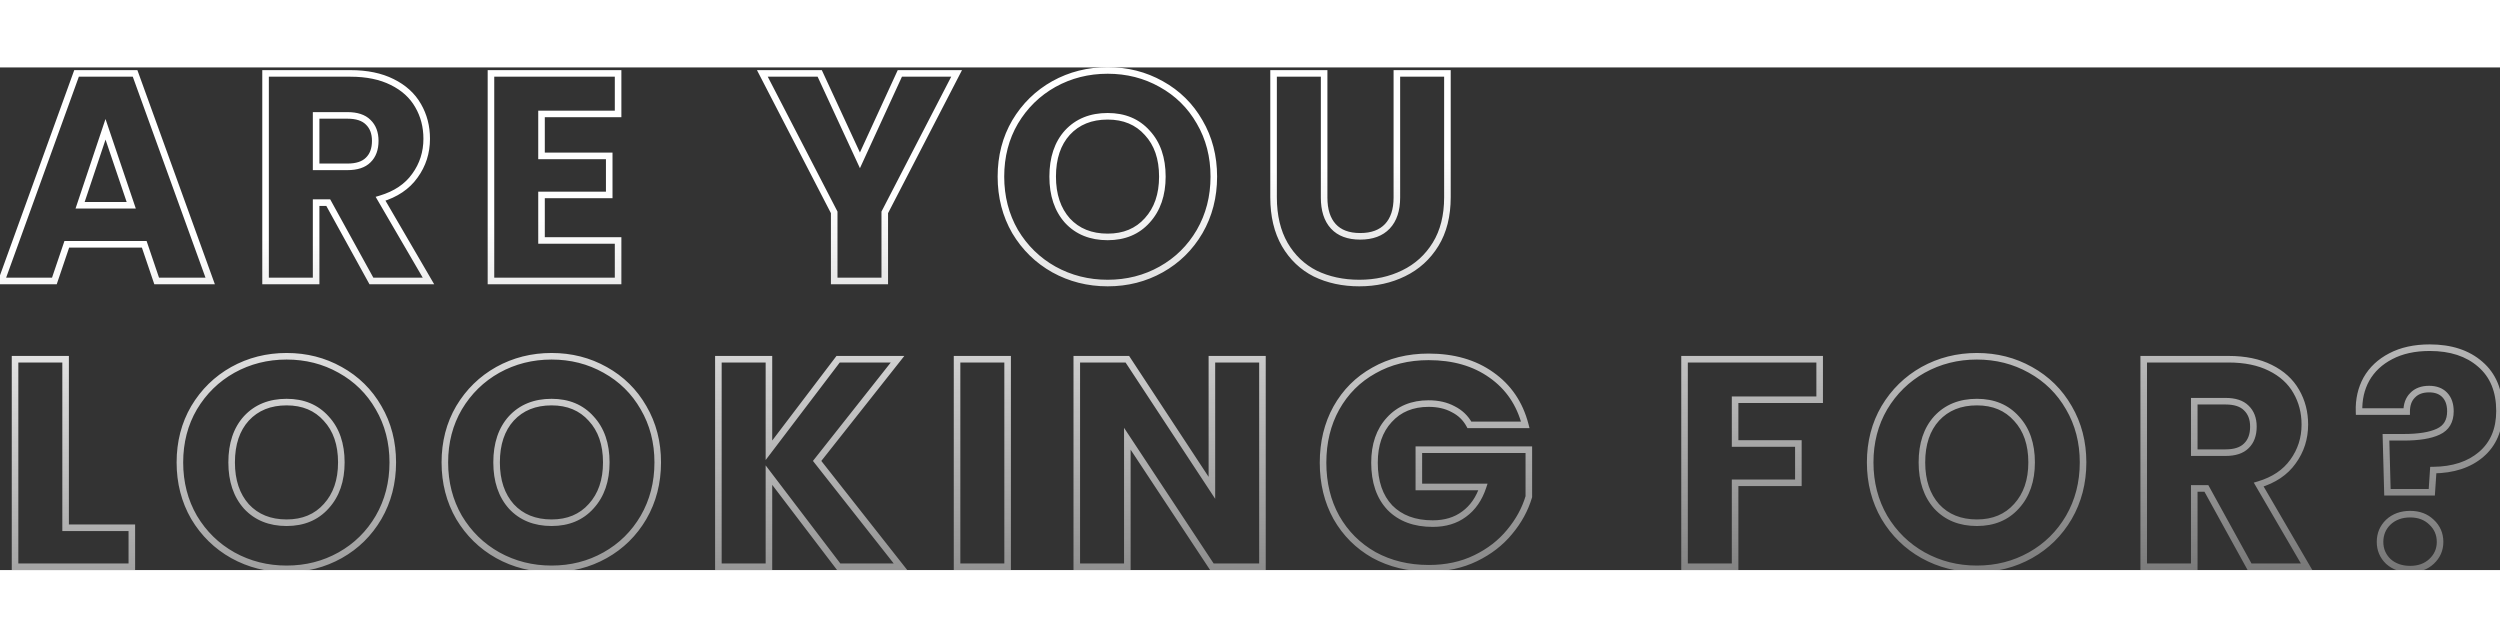<svg width="600" height="153" viewBox="0 0 761 153" fill="none" xmlns="http://www.w3.org/2000/svg">
<rect x="0" y="0" width="761" height="153" fill="#333333" stroke="none"/>
<mask id="path-1-outside-1_218_3085" maskUnits="userSpaceOnUse" x="-1" y="-1" width="780" height="155" fill="black">
<rect fill="white" x="-1" y="-1" width="790" height="155"/>
<path d="M43.91 53.84H20.33L16.55 65H0.44L23.3 1.82H41.12L63.98 65H47.69L43.91 53.84ZM39.95 41.96L32.12 18.83L24.38 41.96H39.95ZM113.057 65L99.917 41.15H96.227V65H80.837V1.82H106.667C111.647 1.82 115.877 2.69 119.357 4.43C122.897 6.17 125.537 8.57 127.277 11.63C129.017 14.63 129.887 17.99 129.887 21.71C129.887 25.91 128.687 29.66 126.287 32.96C123.947 36.26 120.467 38.6 115.847 39.98L130.427 65H113.057ZM96.227 30.26H105.767C108.587 30.26 110.687 29.57 112.067 28.19C113.507 26.81 114.227 24.86 114.227 22.34C114.227 19.94 113.507 18.05 112.067 16.67C110.687 15.29 108.587 14.6 105.767 14.6H96.227V30.26ZM164.838 14.15V26.93H185.448V38.81H164.838V52.67H188.148V65H149.448V1.82H188.148V14.15H164.838ZM291.192 1.82L269.322 44.12V65H253.932V44.12L232.062 1.82H249.522L261.762 28.28L273.912 1.82H291.192ZM337.173 65.63C331.233 65.63 325.773 64.25 320.793 61.49C315.873 58.73 311.943 54.89 309.003 49.97C306.123 44.99 304.683 39.41 304.683 33.23C304.683 27.05 306.123 21.5 309.003 16.58C311.943 11.66 315.873 7.82 320.793 5.06C325.773 2.3 331.233 0.92 337.173 0.92C343.113 0.92 348.543 2.3 353.463 5.06C358.443 7.82 362.343 11.66 365.163 16.58C368.043 21.5 369.483 27.05 369.483 33.23C369.483 39.41 368.043 44.99 365.163 49.97C362.283 54.89 358.383 58.73 353.463 61.49C348.543 64.25 343.113 65.63 337.173 65.63ZM337.173 51.59C342.213 51.59 346.233 49.91 349.233 46.55C352.293 43.19 353.823 38.75 353.823 33.23C353.823 27.65 352.293 23.21 349.233 19.91C346.233 16.55 342.213 14.87 337.173 14.87C332.073 14.87 327.993 16.52 324.933 19.82C321.933 23.12 320.433 27.59 320.433 33.23C320.433 38.81 321.933 43.28 324.933 46.64C327.993 49.94 332.073 51.59 337.173 51.59ZM403.065 1.82V39.62C403.065 43.4 403.995 46.31 405.855 48.35C407.715 50.39 410.445 51.41 414.045 51.41C417.645 51.41 420.405 50.39 422.325 48.35C424.245 46.31 425.205 43.4 425.205 39.62V1.82H440.595V39.53C440.595 45.17 439.395 49.94 436.995 53.84C434.595 57.74 431.355 60.68 427.275 62.66C423.255 64.64 418.755 65.63 413.775 65.63C408.795 65.63 404.325 64.67 400.365 62.75C396.465 60.77 393.375 57.83 391.095 53.93C388.815 49.97 387.675 45.17 387.675 39.53V1.82H403.065ZM19.97 140.12H40.13V152H4.58V88.82H19.97V140.12ZM87.251 152.63C81.311 152.63 75.851 151.25 70.871 148.49C65.951 145.73 62.021 141.89 59.081 136.97C56.201 131.99 54.761 126.41 54.761 120.23C54.761 114.05 56.201 108.5 59.081 103.58C62.021 98.66 65.951 94.82 70.871 92.06C75.851 89.3 81.311 87.92 87.251 87.92C93.191 87.92 98.621 89.3 103.541 92.06C108.521 94.82 112.421 98.66 115.241 103.58C118.121 108.5 119.561 114.05 119.561 120.23C119.561 126.41 118.121 131.99 115.241 136.97C112.361 141.89 108.461 145.73 103.541 148.49C98.621 151.25 93.191 152.63 87.251 152.63ZM87.251 138.59C92.291 138.59 96.311 136.91 99.311 133.55C102.371 130.19 103.901 125.75 103.901 120.23C103.901 114.65 102.371 110.21 99.311 106.91C96.311 103.55 92.291 101.87 87.251 101.87C82.151 101.87 78.071 103.52 75.011 106.82C72.011 110.12 70.511 114.59 70.511 120.23C70.511 125.81 72.011 130.28 75.011 133.64C78.071 136.94 82.151 138.59 87.251 138.59ZM167.903 152.63C161.963 152.63 156.503 151.25 151.523 148.49C146.603 145.73 142.673 141.89 139.733 136.97C136.853 131.99 135.413 126.41 135.413 120.23C135.413 114.05 136.853 108.5 139.733 103.58C142.673 98.66 146.603 94.82 151.523 92.06C156.503 89.3 161.963 87.92 167.903 87.92C173.843 87.92 179.273 89.3 184.193 92.06C189.173 94.82 193.073 98.66 195.893 103.58C198.773 108.5 200.213 114.05 200.213 120.23C200.213 126.41 198.773 131.99 195.893 136.97C193.013 141.89 189.113 145.73 184.193 148.49C179.273 151.25 173.843 152.63 167.903 152.63ZM167.903 138.59C172.943 138.59 176.963 136.91 179.963 133.55C183.023 130.19 184.553 125.75 184.553 120.23C184.553 114.65 183.023 110.21 179.963 106.91C176.963 103.55 172.943 101.87 167.903 101.87C162.803 101.87 158.723 103.52 155.663 106.82C152.663 110.12 151.163 114.59 151.163 120.23C151.163 125.81 152.663 130.28 155.663 133.64C158.723 136.94 162.803 138.59 167.903 138.59ZM255.305 152L234.065 124.1V152H218.675V88.82H234.065V116.54L255.125 88.82H273.215L248.735 119.78L274.115 152H255.305ZM306.718 88.82V152H291.328V88.82H306.718ZM384.291 152H368.901L343.161 113.03V152H327.771V88.82H343.161L368.901 127.97V88.82H384.291V152ZM447.287 108.8C446.147 106.7 444.497 105.11 442.337 104.03C440.237 102.89 437.747 102.32 434.867 102.32C429.887 102.32 425.897 103.97 422.897 107.27C419.897 110.51 418.397 114.86 418.397 120.32C418.397 126.14 419.957 130.7 423.077 134C426.257 137.24 430.607 138.86 436.127 138.86C439.907 138.86 443.087 137.9 445.667 135.98C448.307 134.06 450.227 131.3 451.427 127.7H431.897V116.36H465.377V130.67C464.237 134.51 462.287 138.08 459.527 141.38C456.827 144.68 453.377 147.35 449.177 149.39C444.977 151.43 440.237 152.45 434.957 152.45C428.717 152.45 423.137 151.1 418.217 148.4C413.357 145.64 409.547 141.83 406.787 136.97C404.087 132.11 402.737 126.56 402.737 120.32C402.737 114.08 404.087 108.53 406.787 103.67C409.547 98.75 413.357 94.94 418.217 92.24C423.077 89.48 428.627 88.1 434.867 88.1C442.427 88.1 448.787 89.93 453.947 93.59C459.167 97.25 462.617 102.32 464.297 108.8H447.287ZM553.904 88.82V101.15H528.164V114.47H547.424V126.44H528.164V152H512.774V88.82H553.904ZM601.773 152.63C595.833 152.63 590.373 151.25 585.393 148.49C580.473 145.73 576.543 141.89 573.603 136.97C570.723 131.99 569.283 126.41 569.283 120.23C569.283 114.05 570.723 108.5 573.603 103.58C576.543 98.66 580.473 94.82 585.393 92.06C590.373 89.3 595.833 87.92 601.773 87.92C607.713 87.92 613.143 89.3 618.063 92.06C623.043 94.82 626.943 98.66 629.763 103.58C632.643 108.5 634.083 114.05 634.083 120.23C634.083 126.41 632.643 131.99 629.763 136.97C626.883 141.89 622.983 145.73 618.063 148.49C613.143 151.25 607.713 152.63 601.773 152.63ZM601.773 138.59C606.813 138.59 610.833 136.91 613.833 133.55C616.893 130.19 618.423 125.75 618.423 120.23C618.423 114.65 616.893 110.21 613.833 106.91C610.833 103.55 606.813 101.87 601.773 101.87C596.673 101.87 592.593 103.52 589.533 106.82C586.533 110.12 585.033 114.59 585.033 120.23C585.033 125.81 586.533 130.28 589.533 133.64C592.593 136.94 596.673 138.59 601.773 138.59ZM684.765 152L671.625 128.15H667.935V152H652.545V88.82H678.375C683.355 88.82 687.585 89.69 691.065 91.43C694.605 93.17 697.245 95.57 698.985 98.63C700.725 101.63 701.595 104.99 701.595 108.71C701.595 112.91 700.395 116.66 697.995 119.96C695.655 123.26 692.175 125.6 687.555 126.98L702.135 152H684.765ZM667.935 117.26H677.475C680.295 117.26 682.395 116.57 683.775 115.19C685.215 113.81 685.935 111.86 685.935 109.34C685.935 106.94 685.215 105.05 683.775 103.67C682.395 102.29 680.295 101.6 677.475 101.6H667.935V117.26ZM739.606 85.31C746.026 85.31 751.156 86.99 754.996 90.35C758.896 93.71 760.846 98.45 760.846 104.57C760.846 110.21 758.986 114.62 755.266 117.8C751.606 120.92 746.746 122.51 740.686 122.57L740.236 129.32H726.736L726.286 112.58H731.686C736.306 112.58 739.816 112.01 742.216 110.87C744.676 109.73 745.906 107.66 745.906 104.66C745.906 102.56 745.336 100.91 744.196 99.71C743.056 98.51 741.466 97.91 739.426 97.91C737.266 97.91 735.586 98.54 734.386 99.8C733.186 101 732.586 102.65 732.586 104.75H718.096C717.976 101.09 718.726 97.79 720.346 94.85C722.026 91.91 724.486 89.6 727.726 87.92C731.026 86.18 734.986 85.31 739.606 85.31ZM733.666 152.72C730.966 152.72 728.746 151.94 727.006 150.38C725.326 148.76 724.486 146.78 724.486 144.44C724.486 142.04 725.326 140.03 727.006 138.41C728.746 136.79 730.966 135.98 733.666 135.98C736.306 135.98 738.466 136.79 740.146 138.41C741.886 140.03 742.756 142.04 742.756 144.44C742.756 146.78 741.886 148.76 740.146 150.38C738.466 151.94 736.306 152.72 733.666 152.72Z"/>
</mask>
<path d="M43.91 53.84L44.857 53.519L44.627 52.84H43.91V53.84ZM20.33 53.84V52.84H19.613L19.383 53.519L20.33 53.84ZM16.55 65V66H17.267L17.497 65.321L16.55 65ZM0.44 65L-0.5 64.66L-0.985 66H0.44V65ZM23.3 1.82V0.82H22.598L22.36 1.48L23.3 1.82ZM41.12 1.82L42.06 1.48L41.822 0.82H41.12V1.82ZM63.98 65V66H65.405L64.92 64.66L63.98 65ZM47.69 65L46.743 65.321L46.973 66H47.69V65ZM39.95 41.96V42.96H41.344L40.897 41.639L39.95 41.96ZM32.12 18.83L33.067 18.509L32.114 15.695L31.172 18.513L32.12 18.83ZM24.38 41.96L23.432 41.643L22.991 42.96H24.38V41.96ZM43.91 52.84H20.33V54.84H43.91V52.84ZM19.383 53.519L15.603 64.679L17.497 65.321L21.277 54.161L19.383 53.519ZM16.55 64H0.44V66H16.55V64ZM1.38 65.34L24.24 2.16L22.36 1.48L-0.5 64.66L1.38 65.34ZM23.3 2.82H41.12V0.82H23.3V2.82ZM40.18 2.16L63.04 65.34L64.92 64.66L42.06 1.48L40.18 2.16ZM63.98 64H47.69V66H63.98V64ZM48.637 64.679L44.857 53.519L42.963 54.161L46.743 65.321L48.637 64.679ZM40.897 41.639L33.067 18.509L31.173 19.151L39.003 42.281L40.897 41.639ZM31.172 18.513L23.432 41.643L25.328 42.277L33.068 19.147L31.172 18.513ZM24.38 42.96H39.95V40.96H24.38V42.96ZM113.057 65L112.182 65.483L112.467 66H113.057V65ZM99.917 41.15L100.793 40.667L100.508 40.15H99.917V41.15ZM96.227 41.15V40.15H95.227V41.15H96.227ZM96.227 65V66H97.227V65H96.227ZM80.837 65H79.837V66H80.837V65ZM80.837 1.82V0.82H79.837V1.82H80.837ZM119.357 4.43L118.91 5.324L118.916 5.327L119.357 4.43ZM127.277 11.63L126.408 12.124L126.412 12.132L127.277 11.63ZM126.287 32.96L125.479 32.372L125.472 32.382L126.287 32.96ZM115.847 39.98L115.561 39.022L114.344 39.386L114.983 40.483L115.847 39.98ZM130.427 65V66H132.168L131.291 64.496L130.427 65ZM96.227 30.26H95.227V31.26H96.227V30.26ZM112.067 28.19L111.376 27.468L111.368 27.475L111.36 27.483L112.067 28.19ZM112.067 16.67L111.36 17.377L111.368 17.385L111.376 17.392L112.067 16.67ZM96.227 14.6V13.6H95.227V14.6H96.227ZM113.933 64.517L100.793 40.667L99.042 41.633L112.182 65.483L113.933 64.517ZM99.917 40.15H96.227V42.15H99.917V40.15ZM95.227 41.15V65H97.227V41.15H95.227ZM96.227 64H80.837V66H96.227V64ZM81.837 65V1.82H79.837V65H81.837ZM80.837 2.82H106.667V0.82H80.837V2.82ZM106.667 2.82C111.534 2.82 115.602 3.671 118.91 5.324L119.805 3.536C116.152 1.709 111.761 0.82 106.667 0.82V2.82ZM118.916 5.327C122.299 6.99 124.779 9.259 126.408 12.124L128.147 11.136C126.296 7.881 123.496 5.35 119.799 3.533L118.916 5.327ZM126.412 12.132C128.058 14.968 128.887 18.153 128.887 21.71H130.887C130.887 17.827 129.977 14.292 128.142 11.128L126.412 12.132ZM128.887 21.71C128.887 25.705 127.751 29.248 125.479 32.372L127.096 33.548C129.624 30.072 130.887 26.115 130.887 21.71H128.887ZM125.472 32.382C123.284 35.466 120.01 37.693 115.561 39.022L116.134 40.938C120.925 39.507 124.61 37.054 127.103 33.538L125.472 32.382ZM114.983 40.483L129.563 65.504L131.291 64.496L116.711 39.477L114.983 40.483ZM130.427 64H113.057V66H130.427V64ZM96.227 31.26H105.767V29.26H96.227V31.26ZM105.767 31.26C108.734 31.26 111.137 30.534 112.775 28.897L111.36 27.483C110.238 28.606 108.441 29.26 105.767 29.26V31.26ZM112.759 28.912C114.445 27.297 115.227 25.056 115.227 22.34H113.227C113.227 24.663 112.57 26.323 111.376 27.468L112.759 28.912ZM115.227 22.34C115.227 19.727 114.435 17.554 112.759 15.948L111.376 17.392C112.579 18.546 113.227 20.153 113.227 22.34H115.227ZM112.775 15.963C111.137 14.326 108.734 13.6 105.767 13.6V15.6C108.441 15.6 110.238 16.254 111.36 17.377L112.775 15.963ZM105.767 13.6H96.227V15.6H105.767V13.6ZM95.227 14.6V30.26H97.227V14.6H95.227ZM164.838 14.15V13.15H163.838V14.15H164.838ZM164.838 26.93H163.838V27.93H164.838V26.93ZM185.448 26.93H186.448V25.93H185.448V26.93ZM185.448 38.81V39.81H186.448V38.81H185.448ZM164.838 38.81V37.81H163.838V38.81H164.838ZM164.838 52.67H163.838V53.67H164.838V52.67ZM188.148 52.67H189.148V51.67H188.148V52.67ZM188.148 65V66H189.148V65H188.148ZM149.448 65H148.448V66H149.448V65ZM149.448 1.82V0.82H148.448V1.82H149.448ZM188.148 1.82H189.148V0.82H188.148V1.82ZM188.148 14.15V15.15H189.148V14.15H188.148ZM163.838 14.15V26.93H165.838V14.15H163.838ZM164.838 27.93H185.448V25.93H164.838V27.93ZM184.448 26.93V38.81H186.448V26.93H184.448ZM185.448 37.81H164.838V39.81H185.448V37.81ZM163.838 38.81V52.67H165.838V38.81H163.838ZM164.838 53.67H188.148V51.67H164.838V53.67ZM187.148 52.67V65H189.148V52.67H187.148ZM188.148 64H149.448V66H188.148V64ZM150.448 65V1.82H148.448V65H150.448ZM149.448 2.82H188.148V0.82H149.448V2.82ZM187.148 1.82V14.15H189.148V1.82H187.148ZM188.148 13.15H164.838V15.15H188.148V13.15ZM291.192 1.82L292.08 2.279L292.835 0.82H291.192V1.82ZM269.322 44.12L268.434 43.661L268.322 43.877V44.12H269.322ZM269.322 65V66H270.322V65H269.322ZM253.932 65H252.932V66H253.932V65ZM253.932 44.12H254.932V43.877L254.82 43.661L253.932 44.12ZM232.062 1.82V0.82H230.419L231.174 2.279L232.062 1.82ZM249.522 1.82L250.43 1.4L250.161 0.82H249.522V1.82ZM261.762 28.28L260.854 28.7L261.765 30.669L262.671 28.697L261.762 28.28ZM273.912 1.82V0.82H273.271L273.003 1.403L273.912 1.82ZM290.304 1.361L268.434 43.661L270.21 44.579L292.08 2.279L290.304 1.361ZM268.322 44.12V65H270.322V44.12H268.322ZM269.322 64H253.932V66H269.322V64ZM254.932 65V44.12H252.932V65H254.932ZM254.82 43.661L232.95 1.361L231.174 2.279L253.044 44.579L254.82 43.661ZM232.062 2.82H249.522V0.82H232.062V2.82ZM248.614 2.24L260.854 28.7L262.67 27.86L250.43 1.4L248.614 2.24ZM262.671 28.697L274.821 2.237L273.003 1.403L260.853 27.863L262.671 28.697ZM273.912 2.82H291.192V0.82H273.912V2.82ZM320.793 61.49L320.304 62.362L320.308 62.365L320.793 61.49ZM309.003 49.97L308.137 50.471L308.141 50.477L308.144 50.483L309.003 49.97ZM309.003 16.58L308.144 16.067L308.14 16.075L309.003 16.58ZM320.793 5.06L320.308 4.185L320.304 4.188L320.793 5.06ZM353.463 5.06L352.974 5.932L352.978 5.935L353.463 5.06ZM365.163 16.58L364.295 17.077L364.3 17.085L365.163 16.58ZM365.163 49.97L366.026 50.475L366.029 50.471L365.163 49.97ZM353.463 61.49L353.952 62.362L353.463 61.49ZM349.233 46.55L348.493 45.877L348.487 45.884L349.233 46.55ZM349.233 19.91L348.487 20.576L348.493 20.583L348.5 20.59L349.233 19.91ZM324.933 19.82L324.2 19.14L324.193 19.147L324.933 19.82ZM324.933 46.64L324.187 47.306L324.193 47.313L324.2 47.32L324.933 46.64ZM337.173 64.63C331.395 64.63 326.103 63.289 321.278 60.615L320.308 62.365C325.443 65.21 331.071 66.63 337.173 66.63V64.63ZM321.282 60.618C316.517 57.945 312.713 54.23 309.861 49.457L308.144 50.483C311.173 55.55 315.229 59.515 320.304 62.362L321.282 60.618ZM309.869 49.469C307.083 44.653 305.683 39.248 305.683 33.23H303.683C303.683 39.572 305.163 45.327 308.137 50.471L309.869 49.469ZM305.683 33.23C305.683 27.212 307.083 21.839 309.866 17.085L308.14 16.075C305.163 21.161 303.683 26.888 303.683 33.23H305.683ZM309.861 17.093C312.713 12.32 316.517 8.605 321.282 5.932L320.304 4.188C315.229 7.035 311.173 11 308.144 16.067L309.861 17.093ZM321.278 5.935C326.103 3.26 331.395 1.92 337.173 1.92V-0.08C331.071 -0.08 325.443 1.34 320.308 4.185L321.278 5.935ZM337.173 1.92C342.951 1.92 348.211 3.26 352.974 5.932L353.952 4.188C348.875 1.34 343.275 -0.08 337.173 -0.08V1.92ZM352.978 5.935C357.799 8.607 361.566 12.316 364.295 17.077L366.03 16.083C363.119 11.004 359.087 7.033 353.948 4.185L352.978 5.935ZM364.3 17.085C367.083 21.839 368.483 27.212 368.483 33.23H370.483C370.483 26.888 369.003 21.161 366.026 16.075L364.3 17.085ZM368.483 33.23C368.483 39.248 367.083 44.653 364.297 49.469L366.029 50.471C369.003 45.327 370.483 39.572 370.483 33.23H368.483ZM364.3 49.465C361.509 54.233 357.737 57.946 352.974 60.618L353.952 62.362C359.029 59.514 363.057 55.547 366.026 50.475L364.3 49.465ZM352.974 60.618C348.211 63.289 342.951 64.63 337.173 64.63V66.63C343.275 66.63 348.875 65.21 353.952 62.362L352.974 60.618ZM337.173 52.59C342.46 52.59 346.765 50.815 349.979 47.216L348.487 45.884C345.7 49.005 341.966 50.59 337.173 50.59V52.59ZM349.972 47.223C353.234 43.642 354.823 38.943 354.823 33.23H352.823C352.823 38.557 351.352 42.739 348.494 45.877L349.972 47.223ZM354.823 33.23C354.823 27.461 353.236 22.757 349.966 19.23L348.5 20.59C351.349 23.663 352.823 27.839 352.823 33.23H354.823ZM349.979 19.244C346.765 15.645 342.46 13.87 337.173 13.87V15.87C341.966 15.87 345.7 17.455 348.487 20.576L349.979 19.244ZM337.173 13.87C331.835 13.87 327.475 15.608 324.2 19.14L325.666 20.5C328.511 17.432 332.31 15.87 337.173 15.87V13.87ZM324.193 19.147C320.985 22.676 319.433 27.41 319.433 33.23H321.433C321.433 27.77 322.881 23.564 325.673 20.493L324.193 19.147ZM319.433 33.23C319.433 38.995 320.987 43.722 324.187 47.306L325.679 45.974C322.879 42.838 321.433 38.625 321.433 33.23H319.433ZM324.2 47.32C327.475 50.852 331.835 52.59 337.173 52.59V50.59C332.31 50.59 328.511 49.028 325.666 45.96L324.2 47.32ZM403.065 1.82H404.065V0.82H403.065V1.82ZM405.855 48.35L405.116 49.024L405.855 48.35ZM422.325 48.35L423.053 49.035V49.035L422.325 48.35ZM425.205 1.82V0.82H424.205V1.82H425.205ZM440.595 1.82H441.595V0.82H440.595V1.82ZM436.995 53.84L437.846 54.364L436.995 53.84ZM427.275 62.66L426.838 61.76L426.833 61.763L427.275 62.66ZM400.365 62.75L399.912 63.642L399.92 63.646L399.929 63.65L400.365 62.75ZM391.095 53.93L390.228 54.429L390.232 54.435L391.095 53.93ZM387.675 1.82V0.82H386.675V1.82H387.675ZM402.065 1.82V39.62H404.065V1.82H402.065ZM402.065 39.62C402.065 43.556 403.034 46.741 405.116 49.024L406.594 47.676C404.955 45.879 404.065 43.244 404.065 39.62H402.065ZM405.116 49.024C407.219 51.33 410.254 52.41 414.045 52.41V50.41C410.636 50.41 408.211 49.45 406.594 47.676L405.116 49.024ZM414.045 52.41C417.838 52.41 420.894 51.33 423.053 49.035L421.597 47.665C419.916 49.45 417.452 50.41 414.045 50.41V52.41ZM423.053 49.035C425.201 46.753 426.205 43.564 426.205 39.62H424.205C424.205 43.236 423.288 45.867 421.597 47.665L423.053 49.035ZM426.205 39.62V1.82H424.205V39.62H426.205ZM425.205 2.82H440.595V0.82H425.205V2.82ZM439.595 1.82V39.53H441.595V1.82H439.595ZM439.595 39.53C439.595 45.028 438.426 49.606 436.143 53.316L437.846 54.364C440.364 50.274 441.595 45.312 441.595 39.53H439.595ZM436.143 53.316C433.842 57.055 430.745 59.864 426.838 61.76L427.711 63.56C431.964 61.496 435.348 58.425 437.846 54.364L436.143 53.316ZM426.833 61.763C422.965 63.668 418.619 64.63 413.775 64.63V66.63C418.891 66.63 423.545 65.612 427.717 63.557L426.833 61.763ZM413.775 64.63C408.926 64.63 404.608 63.696 400.801 61.85L399.929 63.65C404.041 65.644 408.664 66.63 413.775 66.63V64.63ZM400.818 61.858C397.095 59.968 394.145 57.165 391.958 53.425L390.232 54.435C392.605 58.495 395.835 61.572 399.912 63.642L400.818 61.858ZM391.961 53.431C389.787 49.655 388.675 45.036 388.675 39.53H386.675C386.675 45.304 387.843 50.285 390.228 54.429L391.961 53.431ZM388.675 39.53V1.82H386.675V39.53H388.675ZM387.675 2.82H403.065V0.82H387.675V2.82ZM19.97 140.12H18.97V141.12H19.97V140.12ZM40.13 140.12H41.13V139.12H40.13V140.12ZM40.13 152V153H41.13V152H40.13ZM4.58 152H3.58V153H4.58V152ZM4.58 88.82V87.82H3.58V88.82H4.58ZM19.97 88.82H20.97V87.82H19.97V88.82ZM19.97 141.12H40.13V139.12H19.97V141.12ZM39.13 140.12V152H41.13V140.12H39.13ZM40.13 151H4.58V153H40.13V151ZM5.58 152V88.82H3.58V152H5.58ZM4.58 89.82H19.97V87.82H4.58V89.82ZM18.97 88.82V140.12H20.97V88.82H18.97ZM70.871 148.49L70.381 149.362L70.386 149.365L70.871 148.49ZM59.081 136.97L58.215 137.471L58.218 137.477L58.222 137.483L59.081 136.97ZM59.081 103.58L58.222 103.067L58.218 103.075L59.081 103.58ZM70.871 92.06L70.386 91.185L70.381 91.188L70.871 92.06ZM103.541 92.06L103.051 92.932L103.056 92.935L103.541 92.06ZM115.241 103.58L114.373 104.077L114.378 104.085L115.241 103.58ZM115.241 136.97L116.104 137.475L116.106 137.471L115.241 136.97ZM103.541 148.49L104.03 149.362L103.541 148.49ZM99.311 133.55L98.571 132.877L98.565 132.884L99.311 133.55ZM99.311 106.91L98.565 107.576L98.571 107.583L98.577 107.59L99.311 106.91ZM75.011 106.82L74.277 106.14L74.271 106.147L75.011 106.82ZM75.011 133.64L74.265 134.306L74.271 134.313L74.277 134.32L75.011 133.64ZM87.251 151.63C81.473 151.63 76.18 150.29 71.355 147.615L70.386 149.365C75.521 152.21 81.149 153.63 87.251 153.63V151.63ZM71.36 147.618C66.595 144.945 62.791 141.23 59.939 136.457L58.222 137.483C61.25 142.55 65.306 146.515 70.381 149.362L71.36 147.618ZM59.946 136.469C57.161 131.653 55.761 126.248 55.761 120.23H53.761C53.761 126.572 55.24 132.327 58.215 137.471L59.946 136.469ZM55.761 120.23C55.761 114.212 57.161 108.839 59.944 104.085L58.218 103.075C55.24 108.161 53.761 113.888 53.761 120.23H55.761ZM59.939 104.093C62.791 99.32 66.595 95.605 71.36 92.932L70.381 91.188C65.306 94.035 61.25 98 58.222 103.067L59.939 104.093ZM71.355 92.935C76.18 90.26 81.473 88.92 87.251 88.92V86.92C81.149 86.92 75.521 88.34 70.386 91.185L71.355 92.935ZM87.251 88.92C93.029 88.92 98.289 90.26 103.051 92.932L104.03 91.188C98.952 88.34 93.353 86.92 87.251 86.92V88.92ZM103.056 92.935C107.877 95.606 111.644 99.316 114.373 104.077L116.108 103.083C113.197 98.004 109.164 94.034 104.025 91.185L103.056 92.935ZM114.378 104.085C117.16 108.839 118.561 114.212 118.561 120.23H120.561C120.561 113.888 119.081 108.161 116.104 103.075L114.378 104.085ZM118.561 120.23C118.561 126.248 117.16 131.653 114.375 136.469L116.106 137.471C119.081 132.327 120.561 126.572 120.561 120.23H118.561ZM114.378 136.465C111.586 141.233 107.815 144.946 103.051 147.618L104.03 149.362C109.107 146.514 113.135 142.547 116.104 137.475L114.378 136.465ZM103.051 147.618C98.289 150.29 93.029 151.63 87.251 151.63V153.63C93.353 153.63 98.952 152.21 104.03 149.362L103.051 147.618ZM87.251 139.59C92.538 139.59 96.843 137.815 100.057 134.216L98.565 132.884C95.778 136.005 92.043 137.59 87.251 137.59V139.59ZM100.05 134.223C103.312 130.641 104.901 125.943 104.901 120.23H102.901C102.901 125.557 101.429 129.739 98.571 132.877L100.05 134.223ZM104.901 120.23C104.901 114.461 103.314 109.757 100.044 106.23L98.577 107.59C101.427 110.663 102.901 114.839 102.901 120.23H104.901ZM100.057 106.244C96.843 102.645 92.538 100.87 87.251 100.87V102.87C92.043 102.87 95.778 104.455 98.565 107.576L100.057 106.244ZM87.251 100.87C81.913 100.87 77.553 102.608 74.277 106.14L75.744 107.5C78.588 104.432 82.388 102.87 87.251 102.87V100.87ZM74.271 106.147C71.062 109.676 69.511 114.41 69.511 120.23H71.511C71.511 114.77 72.959 110.564 75.751 107.493L74.271 106.147ZM69.511 120.23C69.511 125.995 71.064 130.722 74.265 134.306L75.757 132.974C72.957 129.838 71.511 125.625 71.511 120.23H69.511ZM74.277 134.32C77.553 137.852 81.913 139.59 87.251 139.59V137.59C82.388 137.59 78.588 136.028 75.744 132.96L74.277 134.32ZM151.523 148.49L151.033 149.362L151.038 149.365L151.523 148.49ZM139.733 136.97L138.867 137.471L138.87 137.477L138.874 137.483L139.733 136.97ZM139.733 103.58L138.874 103.067L138.87 103.075L139.733 103.58ZM151.523 92.06L151.038 91.185L151.033 91.188L151.523 92.06ZM184.193 92.06L183.703 92.932L183.708 92.935L184.193 92.06ZM195.893 103.58L195.025 104.077L195.03 104.085L195.893 103.58ZM195.893 136.97L196.756 137.475L196.758 137.471L195.893 136.97ZM184.193 148.49L184.682 149.362L184.193 148.49ZM179.963 133.55L179.223 132.877L179.217 132.884L179.963 133.55ZM179.963 106.91L179.217 107.576L179.223 107.583L179.229 107.59L179.963 106.91ZM155.663 106.82L154.929 106.14L154.923 106.147L155.663 106.82ZM155.663 133.64L154.917 134.306L154.923 134.313L154.929 134.32L155.663 133.64ZM167.903 151.63C162.125 151.63 156.832 150.29 152.007 147.615L151.038 149.365C156.173 152.21 161.801 153.63 167.903 153.63V151.63ZM152.012 147.618C147.247 144.945 143.443 141.23 140.591 136.457L138.874 137.483C141.902 142.55 145.958 146.515 151.033 149.362L152.012 147.618ZM140.598 136.469C137.813 131.653 136.413 126.248 136.413 120.23H134.413C134.413 126.572 135.892 132.327 138.867 137.471L140.598 136.469ZM136.413 120.23C136.413 114.212 137.813 108.839 140.596 104.085L138.87 103.075C135.892 108.161 134.413 113.888 134.413 120.23H136.413ZM140.591 104.093C143.443 99.32 147.247 95.605 152.012 92.932L151.033 91.188C145.958 94.035 141.902 98 138.874 103.067L140.591 104.093ZM152.007 92.935C156.832 90.26 162.125 88.92 167.903 88.92V86.92C161.801 86.92 156.173 88.34 151.038 91.185L152.007 92.935ZM167.903 88.92C173.681 88.92 178.941 90.26 183.703 92.932L184.682 91.188C179.604 88.34 174.005 86.92 167.903 86.92V88.92ZM183.708 92.935C188.529 95.606 192.296 99.316 195.025 104.077L196.76 103.083C193.849 98.004 189.816 94.034 184.677 91.185L183.708 92.935ZM195.03 104.085C197.812 108.839 199.213 114.212 199.213 120.23H201.213C201.213 113.888 199.733 108.161 196.756 103.075L195.03 104.085ZM199.213 120.23C199.213 126.248 197.812 131.653 195.027 136.469L196.758 137.471C199.733 132.327 201.213 126.572 201.213 120.23H199.213ZM195.03 136.465C192.238 141.233 188.467 144.946 183.703 147.618L184.682 149.362C189.759 146.514 193.787 142.547 196.756 137.475L195.03 136.465ZM183.703 147.618C178.941 150.29 173.681 151.63 167.903 151.63V153.63C174.005 153.63 179.604 152.21 184.682 149.362L183.703 147.618ZM167.903 139.59C173.19 139.59 177.495 137.815 180.709 134.216L179.217 132.884C176.43 136.005 172.695 137.59 167.903 137.59V139.59ZM180.702 134.223C183.964 130.641 185.553 125.943 185.553 120.23H183.553C183.553 125.557 182.081 129.739 179.223 132.877L180.702 134.223ZM185.553 120.23C185.553 114.461 183.966 109.757 180.696 106.23L179.229 107.59C182.079 110.663 183.553 114.839 183.553 120.23H185.553ZM180.709 106.244C177.495 102.645 173.19 100.87 167.903 100.87V102.87C172.695 102.87 176.43 104.455 179.217 107.576L180.709 106.244ZM167.903 100.87C162.565 100.87 158.205 102.608 154.929 106.14L156.396 107.5C159.24 104.432 163.04 102.87 167.903 102.87V100.87ZM154.923 106.147C151.714 109.676 150.163 114.41 150.163 120.23H152.163C152.163 114.77 153.611 110.564 156.403 107.493L154.923 106.147ZM150.163 120.23C150.163 125.995 151.716 130.722 154.917 134.306L156.409 132.974C153.609 129.838 152.163 125.625 152.163 120.23H150.163ZM154.929 134.32C158.205 137.852 162.565 139.59 167.903 139.59V137.59C163.04 137.59 159.24 136.028 156.396 132.96L154.929 134.32ZM255.305 152L254.509 152.606L254.809 153H255.305V152ZM234.065 124.1L234.86 123.494L233.065 121.136V124.1H234.065ZM234.065 152V153H235.065V152H234.065ZM218.675 152H217.675V153H218.675V152ZM218.675 88.82V87.82H217.675V88.82H218.675ZM234.065 88.82H235.065V87.82H234.065V88.82ZM234.065 116.54H233.065V119.509L234.861 117.145L234.065 116.54ZM255.125 88.82V87.82H254.628L254.328 88.215L255.125 88.82ZM273.215 88.82L273.999 89.44L275.28 87.82H273.215V88.82ZM248.735 119.78L247.95 119.16L247.461 119.779L247.949 120.399L248.735 119.78ZM274.115 152V153H276.175L274.9 151.381L274.115 152ZM256.1 151.394L234.86 123.494L233.269 124.706L254.509 152.606L256.1 151.394ZM233.065 124.1V152H235.065V124.1H233.065ZM234.065 151H218.675V153H234.065V151ZM219.675 152V88.82H217.675V152H219.675ZM218.675 89.82H234.065V87.82H218.675V89.82ZM233.065 88.82V116.54H235.065V88.82H233.065ZM234.861 117.145L255.921 89.425L254.328 88.215L233.268 115.935L234.861 117.145ZM255.125 89.82H273.215V87.82H255.125V89.82ZM272.43 88.2L247.95 119.16L249.519 120.4L273.999 89.44L272.43 88.2ZM247.949 120.399L273.329 152.619L274.9 151.381L249.52 119.161L247.949 120.399ZM274.115 151H255.305V153H274.115V151ZM306.718 88.82H307.718V87.82H306.718V88.82ZM306.718 152V153H307.718V152H306.718ZM291.328 152H290.328V153H291.328V152ZM291.328 88.82V87.82H290.328V88.82H291.328ZM305.718 88.82V152H307.718V88.82H305.718ZM306.718 151H291.328V153H306.718V151ZM292.328 152V88.82H290.328V152H292.328ZM291.328 89.82H306.718V87.82H291.328V89.82ZM384.291 152V153H385.291V152H384.291ZM368.901 152L368.067 152.551L368.363 153H368.901V152ZM343.161 113.03L343.996 112.479L342.161 109.702V113.03H343.161ZM343.161 152V153H344.161V152H343.161ZM327.771 152H326.771V153H327.771V152ZM327.771 88.82V87.82H326.771V88.82H327.771ZM343.161 88.82L343.997 88.271L343.701 87.82H343.161V88.82ZM368.901 127.97L368.066 128.519L369.901 131.311V127.97H368.901ZM368.901 88.82V87.82H367.901V88.82H368.901ZM384.291 88.82H385.291V87.82H384.291V88.82ZM384.291 151H368.901V153H384.291V151ZM369.736 151.449L343.996 112.479L342.327 113.581L368.067 152.551L369.736 151.449ZM342.161 113.03V152H344.161V113.03H342.161ZM343.161 151H327.771V153H343.161V151ZM328.771 152V88.82H326.771V152H328.771ZM327.771 89.82H343.161V87.82H327.771V89.82ZM342.326 89.369L368.066 128.519L369.737 127.421L343.997 88.271L342.326 89.369ZM369.901 127.97V88.82H367.901V127.97H369.901ZM368.901 89.82H384.291V87.82H368.901V89.82ZM383.291 88.82V152H385.291V88.82H383.291ZM447.287 108.8L446.408 109.277L446.692 109.8H447.287V108.8ZM442.337 104.03L441.86 104.909L441.875 104.917L441.89 104.924L442.337 104.03ZM422.897 107.27L423.631 107.949L423.637 107.943L422.897 107.27ZM423.077 134L422.351 134.687L422.357 134.694L422.363 134.7L423.077 134ZM445.667 135.98L445.079 135.171L445.07 135.178L445.667 135.98ZM451.427 127.7L452.376 128.016L452.815 126.7H451.427V127.7ZM431.897 127.7H430.897V128.7H431.897V127.7ZM431.897 116.36V115.36H430.897V116.36H431.897ZM465.377 116.36H466.377V115.36H465.377V116.36ZM465.377 130.67L466.336 130.955L466.377 130.815V130.67H465.377ZM459.527 141.38L458.76 140.738L458.753 140.747L459.527 141.38ZM449.177 149.39L448.74 148.49L449.177 149.39ZM418.217 148.4L417.723 149.27L417.73 149.273L417.736 149.277L418.217 148.4ZM406.787 136.97L405.913 137.456L405.918 137.464L406.787 136.97ZM406.787 103.67L405.915 103.181L405.913 103.184L406.787 103.67ZM418.217 92.24L418.703 93.114L418.711 93.11L418.217 92.24ZM453.947 93.59L453.369 94.406L453.373 94.409L453.947 93.59ZM464.297 108.8V109.8H465.59L465.265 108.549L464.297 108.8ZM448.166 108.323C446.927 106.041 445.126 104.306 442.784 103.136L441.89 104.924C443.869 105.914 445.367 107.359 446.408 109.277L448.166 108.323ZM442.814 103.151C440.541 101.917 437.88 101.32 434.867 101.32V103.32C437.615 103.32 439.934 103.863 441.86 104.909L442.814 103.151ZM434.867 101.32C429.642 101.32 425.37 103.063 422.157 106.597L423.637 107.943C426.424 104.877 430.132 103.32 434.867 103.32V101.32ZM422.163 106.591C418.954 110.057 417.397 114.671 417.397 120.32H419.397C419.397 115.049 420.84 110.963 423.631 107.949L422.163 106.591ZM417.397 120.32C417.397 126.321 419.01 131.153 422.351 134.687L423.804 133.313C420.905 130.247 419.397 125.959 419.397 120.32H417.397ZM422.363 134.7C425.771 138.172 430.401 139.86 436.127 139.86V137.86C430.814 137.86 426.743 136.308 423.791 133.3L422.363 134.7ZM436.127 139.86C440.083 139.86 443.483 138.852 446.264 136.782L445.07 135.178C442.692 136.948 439.731 137.86 436.127 137.86V139.86ZM446.255 136.789C449.09 134.727 451.121 131.781 452.376 128.016L450.478 127.384C449.333 130.819 447.524 133.393 445.079 135.171L446.255 136.789ZM451.427 126.7H431.897V128.7H451.427V126.7ZM432.897 127.7V116.36H430.897V127.7H432.897ZM431.897 117.36H465.377V115.36H431.897V117.36ZM464.377 116.36V130.67H466.377V116.36H464.377ZM464.419 130.385C463.32 134.085 461.439 137.535 458.76 140.738L460.294 142.022C463.135 138.625 465.154 134.935 466.336 130.955L464.419 130.385ZM458.753 140.747C456.153 143.924 452.823 146.508 448.74 148.49L449.614 150.29C453.932 148.192 457.501 145.436 460.301 142.013L458.753 140.747ZM448.74 148.49C444.693 150.456 440.106 151.45 434.957 151.45V153.45C440.369 153.45 445.261 152.404 449.614 150.29L448.74 148.49ZM434.957 151.45C428.866 151.45 423.455 150.134 418.698 147.523L417.736 149.277C422.819 152.066 428.568 153.45 434.957 153.45V151.45ZM418.711 147.53C414.008 144.86 410.328 141.179 407.657 136.476L405.918 137.464C408.767 142.481 412.707 146.42 417.723 149.27L418.711 147.53ZM407.661 136.484C405.054 131.79 403.737 126.411 403.737 120.32H401.737C401.737 126.709 403.121 132.43 405.913 137.456L407.661 136.484ZM403.737 120.32C403.737 114.229 405.054 108.85 407.661 104.156L405.913 103.184C403.121 108.21 401.737 113.931 401.737 120.32H403.737ZM407.659 104.159C410.33 99.398 414.007 95.723 418.703 93.114L417.732 91.366C412.707 94.157 408.764 98.102 405.915 103.181L407.659 104.159ZM418.711 93.11C423.404 90.445 428.78 89.1 434.867 89.1V87.1C428.475 87.1 422.751 88.515 417.723 91.37L418.711 93.11ZM434.867 89.1C442.261 89.1 448.409 90.888 453.369 94.406L454.526 92.774C449.166 88.972 442.593 87.1 434.867 87.1V89.1ZM453.373 94.409C458.388 97.925 461.706 102.789 463.329 109.051L465.265 108.549C463.529 101.851 459.946 96.575 454.521 92.771L453.373 94.409ZM464.297 107.8H447.287V109.8H464.297V107.8ZM553.904 88.82H554.904V87.82H553.904V88.82ZM553.904 101.15V102.15H554.904V101.15H553.904ZM528.164 101.15V100.15H527.164V101.15H528.164ZM528.164 114.47H527.164V115.47H528.164V114.47ZM547.424 114.47H548.424V113.47H547.424V114.47ZM547.424 126.44V127.44H548.424V126.44H547.424ZM528.164 126.44V125.44H527.164V126.44H528.164ZM528.164 152V153H529.164V152H528.164ZM512.774 152H511.774V153H512.774V152ZM512.774 88.82V87.82H511.774V88.82H512.774ZM552.904 88.82V101.15H554.904V88.82H552.904ZM553.904 100.15H528.164V102.15H553.904V100.15ZM527.164 101.15V114.47H529.164V101.15H527.164ZM528.164 115.47H547.424V113.47H528.164V115.47ZM546.424 114.47V126.44H548.424V114.47H546.424ZM547.424 125.44H528.164V127.44H547.424V125.44ZM527.164 126.44V152H529.164V126.44H527.164ZM528.164 151H512.774V153H528.164V151ZM513.774 152V88.82H511.774V152H513.774ZM512.774 89.82H553.904V87.82H512.774V89.82ZM585.393 148.49L584.904 149.362L584.908 149.365L585.393 148.49ZM573.603 136.97L572.737 137.471L572.741 137.477L572.744 137.483L573.603 136.97ZM573.603 103.58L572.744 103.067L572.74 103.075L573.603 103.58ZM585.393 92.06L584.908 91.185L584.904 91.188L585.393 92.06ZM618.063 92.06L617.574 92.932L617.578 92.935L618.063 92.06ZM629.763 103.58L628.895 104.077L628.9 104.085L629.763 103.58ZM629.763 136.97L630.626 137.475L630.629 137.471L629.763 136.97ZM618.063 148.49L618.552 149.362L618.063 148.49ZM613.833 133.55L613.094 132.877L613.087 132.884L613.833 133.55ZM613.833 106.91L613.087 107.576L613.093 107.583L613.1 107.59L613.833 106.91ZM589.533 106.82L588.8 106.14L588.793 106.147L589.533 106.82ZM589.533 133.64L588.787 134.306L588.793 134.313L588.8 134.32L589.533 133.64ZM601.773 151.63C595.995 151.63 590.703 150.29 585.878 147.615L584.908 149.365C590.043 152.21 595.671 153.63 601.773 153.63V151.63ZM585.882 147.618C581.117 144.945 577.313 141.23 574.461 136.457L572.744 137.483C575.773 142.55 579.829 146.515 584.904 149.362L585.882 147.618ZM574.469 136.469C571.683 131.653 570.283 126.248 570.283 120.23H568.283C568.283 126.572 569.763 132.327 572.737 137.471L574.469 136.469ZM570.283 120.23C570.283 114.212 571.683 108.839 574.466 104.085L572.74 103.075C569.763 108.161 568.283 113.888 568.283 120.23H570.283ZM574.461 104.093C577.313 99.32 581.117 95.605 585.882 92.932L584.904 91.188C579.829 94.035 575.773 98 572.744 103.067L574.461 104.093ZM585.878 92.935C590.703 90.26 595.995 88.92 601.773 88.92V86.92C595.671 86.92 590.043 88.34 584.908 91.185L585.878 92.935ZM601.773 88.92C607.551 88.92 612.811 90.26 617.574 92.932L618.552 91.188C613.475 88.34 607.875 86.92 601.773 86.92V88.92ZM617.578 92.935C622.399 95.606 626.166 99.316 628.895 104.077L630.63 103.083C627.719 98.004 623.687 94.034 618.548 91.185L617.578 92.935ZM628.9 104.085C631.683 108.839 633.083 114.212 633.083 120.23H635.083C635.083 113.888 633.603 108.161 630.626 103.075L628.9 104.085ZM633.083 120.23C633.083 126.248 631.683 131.653 628.897 136.469L630.629 137.471C633.603 132.327 635.083 126.572 635.083 120.23H633.083ZM628.9 136.465C626.109 141.233 622.337 144.946 617.574 147.618L618.552 149.362C623.629 146.514 627.657 142.547 630.626 137.475L628.9 136.465ZM617.574 147.618C612.811 150.29 607.551 151.63 601.773 151.63V153.63C607.875 153.63 613.475 152.21 618.552 149.362L617.574 147.618ZM601.773 139.59C607.06 139.59 611.365 137.815 614.579 134.216L613.087 132.884C610.3 136.005 606.566 137.59 601.773 137.59V139.59ZM614.572 134.223C617.834 130.641 619.423 125.943 619.423 120.23H617.423C617.423 125.557 615.951 129.739 613.094 132.877L614.572 134.223ZM619.423 120.23C619.423 114.461 617.836 109.757 614.566 106.23L613.1 107.59C615.949 110.663 617.423 114.839 617.423 120.23H619.423ZM614.579 106.244C611.365 102.645 607.06 100.87 601.773 100.87V102.87C606.566 102.87 610.3 104.455 613.087 107.576L614.579 106.244ZM601.773 100.87C596.435 100.87 592.075 102.608 588.8 106.14L590.266 107.5C593.111 104.432 596.91 102.87 601.773 102.87V100.87ZM588.793 106.147C585.585 109.676 584.033 114.41 584.033 120.23H586.033C586.033 114.77 587.481 110.564 590.273 107.493L588.793 106.147ZM584.033 120.23C584.033 125.995 585.587 130.722 588.787 134.306L590.279 132.974C587.479 129.838 586.033 125.625 586.033 120.23H584.033ZM588.8 134.32C592.075 137.852 596.435 139.59 601.773 139.59V137.59C596.91 137.59 593.111 136.028 590.266 132.96L588.8 134.32ZM684.765 152L683.889 152.483L684.174 153H684.765V152ZM671.625 128.15L672.501 127.667L672.216 127.15H671.625V128.15ZM667.935 128.15V127.15H666.935V128.15H667.935ZM667.935 152V153H668.935V152H667.935ZM652.545 152H651.545V153H652.545V152ZM652.545 88.82V87.82H651.545V88.82H652.545ZM691.065 91.43L690.618 92.324L690.624 92.327L691.065 91.43ZM698.985 98.63L698.116 99.124L698.12 99.132L698.985 98.63ZM697.995 119.96L697.186 119.372L697.179 119.382L697.995 119.96ZM687.555 126.98L687.269 126.022L686.051 126.386L686.691 127.483L687.555 126.98ZM702.135 152V153H703.875L702.999 151.497L702.135 152ZM667.935 117.26H666.935V118.26H667.935V117.26ZM683.775 115.19L683.083 114.468L683.075 114.475L683.068 114.483L683.775 115.19ZM683.775 103.67L683.068 104.377L683.075 104.385L683.083 104.392L683.775 103.67ZM667.935 101.6V100.6H666.935V101.6H667.935ZM685.641 151.517L672.501 127.667L670.749 128.633L683.889 152.483L685.641 151.517ZM671.625 127.15H667.935V129.15H671.625V127.15ZM666.935 128.15V152H668.935V128.15H666.935ZM667.935 151H652.545V153H667.935V151ZM653.545 152V88.82H651.545V152H653.545ZM652.545 89.82H678.375V87.82H652.545V89.82ZM678.375 89.82C683.242 89.82 687.31 90.671 690.618 92.324L691.512 90.536C687.86 88.71 683.468 87.82 678.375 87.82V89.82ZM690.624 92.327C694.006 93.99 696.486 96.259 698.116 99.124L699.854 98.136C698.003 94.881 695.203 92.35 691.506 90.532L690.624 92.327ZM698.12 99.132C699.765 101.968 700.595 105.153 700.595 108.71H702.595C702.595 104.827 701.685 101.292 699.85 98.128L698.12 99.132ZM700.595 108.71C700.595 112.705 699.458 116.248 697.186 119.372L698.804 120.548C701.332 117.072 702.595 113.115 702.595 108.71H700.595ZM697.179 119.382C694.992 122.466 691.717 124.693 687.269 126.022L687.841 127.938C692.632 126.507 696.318 124.054 698.811 120.538L697.179 119.382ZM686.691 127.483L701.271 152.503L702.999 151.497L688.419 126.477L686.691 127.483ZM702.135 151H684.765V153H702.135V151ZM667.935 118.26H677.475V116.26H667.935V118.26ZM677.475 118.26C680.442 118.26 682.845 117.534 684.482 115.897L683.068 114.483C681.945 115.606 680.148 116.26 677.475 116.26V118.26ZM684.467 115.912C686.152 114.297 686.935 112.056 686.935 109.34H684.935C684.935 111.664 684.277 113.323 683.083 114.468L684.467 115.912ZM686.935 109.34C686.935 106.727 686.143 104.554 684.467 102.948L683.083 104.392C684.287 105.546 684.935 107.153 684.935 109.34H686.935ZM684.482 102.963C682.845 101.326 680.442 100.6 677.475 100.6V102.6C680.148 102.6 681.945 103.254 683.068 104.377L684.482 102.963ZM677.475 100.6H667.935V102.6H677.475V100.6ZM666.935 101.6V117.26H668.935V101.6H666.935ZM754.996 90.35L754.337 91.103L754.343 91.108L754.996 90.35ZM755.266 117.8L755.915 118.561L755.916 118.56L755.266 117.8ZM740.686 122.57L740.676 121.57L739.75 121.579L739.688 122.503L740.686 122.57ZM740.236 129.32V130.32H741.171L741.234 129.387L740.236 129.32ZM726.736 129.32L725.736 129.347L725.762 130.32H726.736V129.32ZM726.286 112.58V111.58H725.259L725.286 112.607L726.286 112.58ZM742.216 110.87L741.795 109.963L741.787 109.967L742.216 110.87ZM734.386 99.8L735.093 100.507L735.102 100.498L735.11 100.49L734.386 99.8ZM732.586 104.75V105.75H733.586V104.75H732.586ZM718.096 104.75L717.096 104.783L717.128 105.75H718.096V104.75ZM720.346 94.85L719.478 94.354L719.474 94.361L719.47 94.367L720.346 94.85ZM727.726 87.92L728.186 88.808L728.192 88.805L727.726 87.92ZM727.006 150.38L726.312 151.1L726.325 151.112L726.338 151.125L727.006 150.38ZM727.006 138.41L726.324 137.678L726.318 137.684L726.312 137.69L727.006 138.41ZM740.146 138.41L739.452 139.13L739.458 139.136L739.464 139.142L740.146 138.41ZM740.146 150.38L740.826 151.113L740.827 151.112L740.146 150.38ZM739.606 86.31C745.848 86.31 750.723 87.94 754.337 91.103L755.654 89.597C751.589 86.04 746.203 84.31 739.606 84.31V86.31ZM754.343 91.108C757.981 94.241 759.846 98.681 759.846 104.57H761.846C761.846 98.219 759.811 93.179 755.648 89.592L754.343 91.108ZM759.846 104.57C759.846 109.967 758.079 114.08 754.616 117.04L755.916 118.56C759.893 115.16 761.846 110.453 761.846 104.57H759.846ZM754.617 117.039C751.178 119.971 746.564 121.512 740.676 121.57L740.696 123.57C746.927 123.508 752.034 121.869 755.915 118.561L754.617 117.039ZM739.688 122.503L739.238 129.253L741.234 129.387L741.684 122.637L739.688 122.503ZM740.236 128.32H726.736V130.32H740.236V128.32ZM727.735 129.293L727.285 112.553L725.286 112.607L725.736 129.347L727.735 129.293ZM726.286 113.58H731.686V111.58H726.286V113.58ZM731.686 113.58C736.36 113.58 740.046 113.008 742.645 111.773L741.787 109.967C739.586 111.012 736.252 111.58 731.686 111.58V113.58ZM742.636 111.777C744.025 111.134 745.112 110.203 745.843 108.973C746.57 107.75 746.906 106.296 746.906 104.66H744.906C744.906 106.024 744.627 107.105 744.124 107.952C743.624 108.792 742.866 109.466 741.795 109.963L742.636 111.777ZM746.906 104.66C746.906 102.375 746.281 100.453 744.921 99.021L743.471 100.399C744.39 101.367 744.906 102.744 744.906 104.66H746.906ZM744.921 99.021C743.55 97.578 741.672 96.91 739.426 96.91V98.91C741.26 98.91 742.562 99.442 743.471 100.399L744.921 99.021ZM739.426 96.91C737.063 96.91 735.094 97.606 733.662 99.11L735.11 100.49C736.078 99.474 737.469 98.91 739.426 98.91V96.91ZM733.679 99.093C732.249 100.523 731.586 102.452 731.586 104.75H733.586C733.586 102.848 734.123 101.477 735.093 100.507L733.679 99.093ZM732.586 103.75H718.096V105.75H732.586V103.75ZM719.095 104.717C718.981 101.22 719.696 98.101 721.222 95.333L719.47 94.367C717.755 97.479 716.971 100.96 717.096 104.783L719.095 104.717ZM721.214 95.346C722.791 92.586 725.103 90.406 728.186 88.808L727.266 87.032C723.869 88.794 721.26 91.234 719.478 94.354L721.214 95.346ZM728.192 88.805C731.318 87.156 735.11 86.31 739.606 86.31V84.31C734.861 84.31 730.733 85.204 727.259 87.035L728.192 88.805ZM733.666 151.72C731.171 151.72 729.202 151.006 727.673 149.635L726.338 151.125C728.29 152.874 730.76 153.72 733.666 153.72V151.72ZM727.7 149.66C726.216 148.229 725.486 146.509 725.486 144.44H723.486C723.486 147.051 724.436 149.291 726.312 151.1L727.7 149.66ZM725.486 144.44C725.486 142.303 726.222 140.555 727.7 139.13L726.312 137.69C724.43 139.505 723.486 141.777 723.486 144.44H725.486ZM727.687 139.142C729.217 137.718 731.182 136.98 733.666 136.98V134.98C730.75 134.98 728.275 135.862 726.324 137.678L727.687 139.142ZM733.666 136.98C736.084 136.98 737.983 137.714 739.452 139.13L740.84 137.69C738.949 135.866 736.528 134.98 733.666 134.98V136.98ZM739.464 139.142C740.999 140.571 741.756 142.315 741.756 144.44H743.756C743.756 141.765 742.773 139.489 740.827 137.678L739.464 139.142ZM741.756 144.44C741.756 146.497 741.005 148.214 739.464 149.648L740.827 151.112C742.767 149.306 743.756 147.063 743.756 144.44H741.756ZM739.465 149.647C737.998 151.009 736.094 151.72 733.666 151.72V153.72C736.517 153.72 738.933 152.871 740.826 151.113L739.465 149.647Z" fill="url(#paint0_linear_218_3085)" mask="url(#path-1-outside-1_218_3085)"/>
<defs>
<linearGradient id="paint0_linear_218_3085" x1="382" y1="215.5" x2="369.67" y2="32.832" gradientUnits="userSpaceOnUse">
<stop stop-color="white" stop-opacity="0.15"/>
<stop offset="1" stop-color="white"/>
</linearGradient>
</defs>
</svg>
